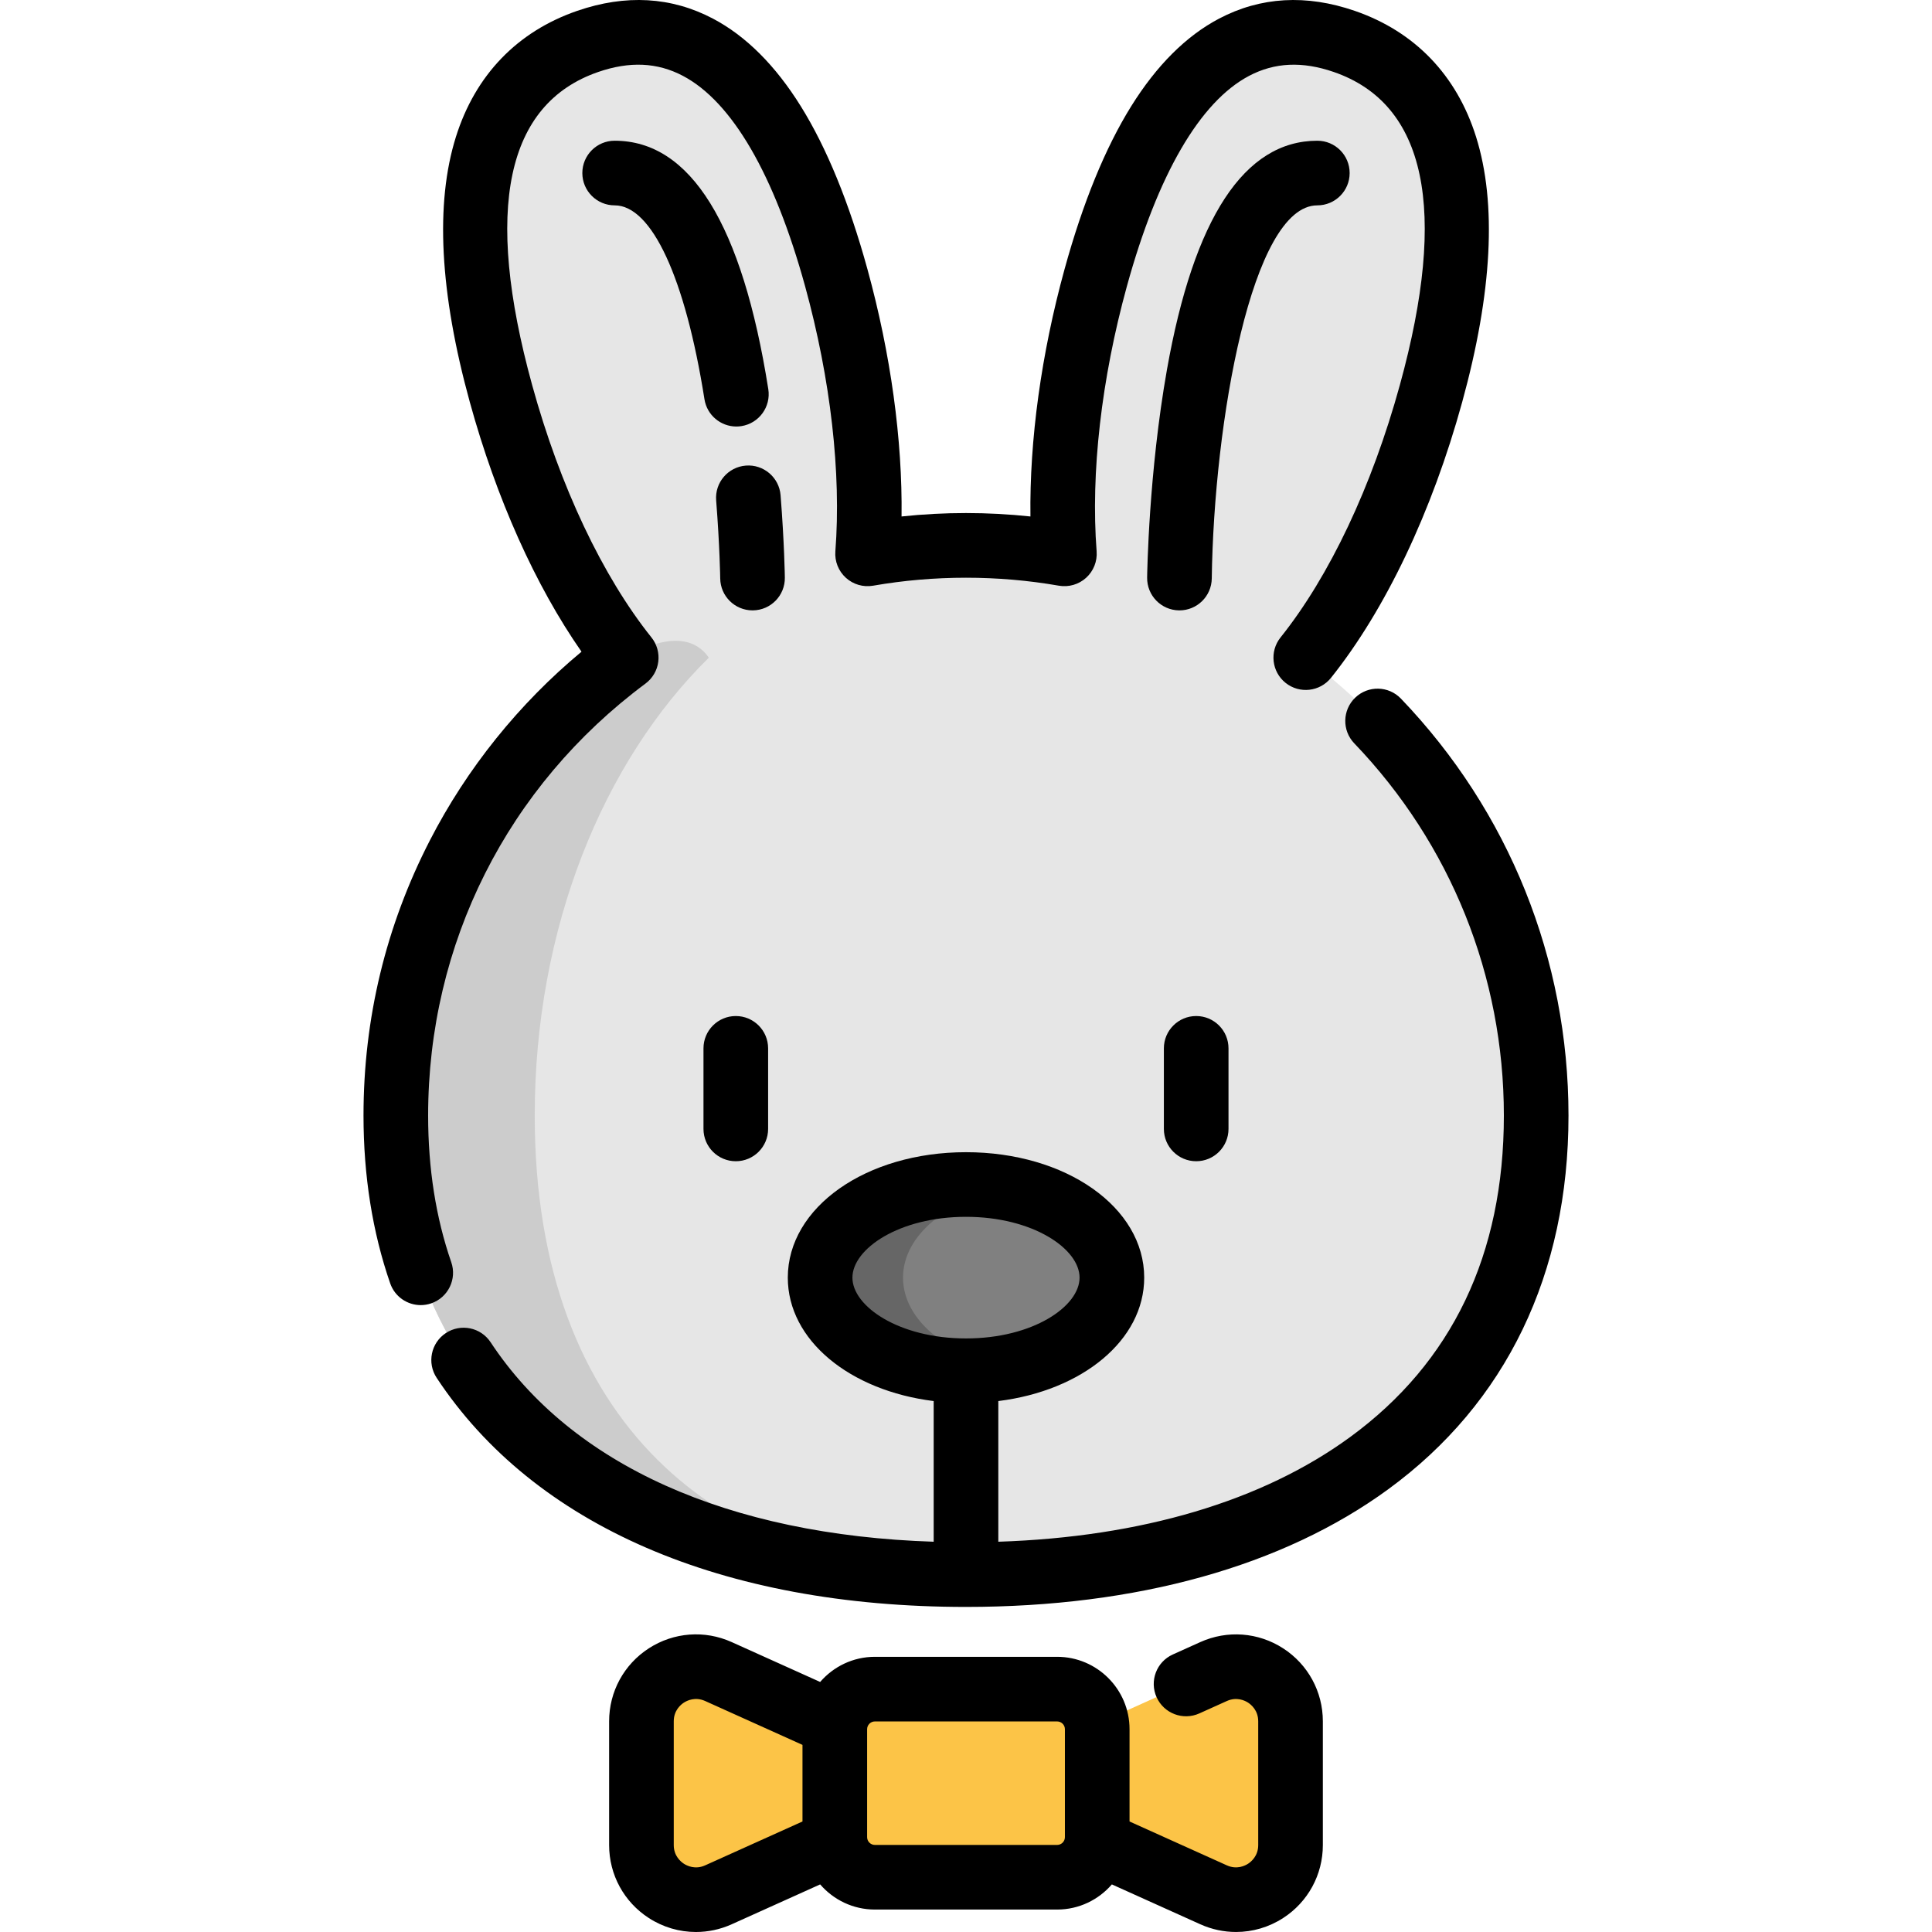 <?xml version="1.0" encoding="iso-8859-1"?>
<!-- Uploaded to: SVG Repo, www.svgrepo.com, Generator: SVG Repo Mixer Tools -->
<svg height="800px" width="800px" version="1.1" id="Layer_1" xmlns="http://www.w3.org/2000/svg" xmlns:xlink="http://www.w3.org/1999/xlink" 
	 viewBox="0 0 511.998 511.998" xml:space="preserve">
<path style="fill:#E6E6E6;" d="M345.94,174.28c13.141-16.439,25.219-41.012,33.19-69.976c16.139-58.643,1.569-84.848-22.969-93.323
	c-24.537-8.475-49.751,3.989-65.89,62.631c-7.306,26.545-9.909,52.221-8.294,73.164c-8.473-1.474-17.185-2.249-26.08-2.249
	s-17.607,0.775-26.08,2.249c1.613-20.943-0.989-46.619-8.294-73.164c-16.14-58.643-41.352-71.107-65.89-62.631
	c-24.537,8.475-39.109,34.681-22.969,93.323c7.971,28.963,20.05,53.536,33.19,69.976c-37.051,27.538-61.06,71.638-61.06,121.35
	c0,83.452,67.652,121.657,151.104,121.657s151.104-38.206,151.104-121.657C406.998,245.92,382.991,201.819,345.94,174.28z"/>
<path style="fill:#CCCCCC;" d="M252.949,417.262c-82.1-0.879-148.156-39.166-148.156-121.631c0-49.717,24.002-93.815,61.055-121.346
	c0,0,15.065-10.052,22.004,0c-27.998,27.53-46.143,71.629-46.143,121.346C141.709,377.776,191.243,416.074,252.949,417.262z"/>
<g>
	<path style="fill:#FCC447;" d="M221.128,488.245l-30.846,13.903c-9.568,4.312-20.397-2.686-20.397-13.179v-32.813
		c0-10.494,10.829-17.492,20.397-13.179l30.846,13.903"/>
	<path style="fill:#FCC447;" d="M290.673,456.878l30.83-13.9c9.568-4.313,20.398,2.685,20.398,13.179v32.808
		c0,10.495-10.831,17.492-20.398,13.179l-30.83-13.9"/>
	<path style="fill:#FCC447;" d="M280.047,447.635h-48.293c-5.869,0-10.626,4.757-10.626,10.626v28.602
		c0,5.869,4.757,10.626,10.626,10.626h48.293c5.869,0,10.626-4.757,10.626-10.626v-28.602
		C290.673,452.392,285.915,447.635,280.047,447.635z"/>
</g>
<ellipse style="fill:#808080;" cx="255.9" cy="338.584" rx="38.662" ry="24.678"/>
<path style="fill:#666666;" d="M239.309,338.586c0-11.18,11.652-20.619,27.624-23.651c-3.499-0.665-7.202-1.027-11.038-1.027
	c-21.353,0-38.662,11.049-38.662,24.678s17.309,24.678,38.662,24.678c3.837,0,7.54-0.362,11.038-1.027
	C250.961,359.205,239.309,349.766,239.309,338.586z"/>
<path d="M308.437,277.821v21.352c0,4.73,3.834,8.564,8.564,8.564s8.564-3.834,8.564-8.564v-21.352c0-4.73-3.834-8.564-8.564-8.564
	S308.437,273.091,308.437,277.821z"/>
<path d="M194.994,307.738c4.73,0,8.564-3.834,8.564-8.564v-21.352c0-4.73-3.834-8.564-8.564-8.564s-8.564,3.834-8.564,8.564v21.352
	C186.43,303.903,190.264,307.738,194.994,307.738z"/>
<path d="M371.255,185.138c-3.273-3.414-8.694-3.527-12.108-0.253c-3.414,3.274-3.527,8.694-0.253,12.108
	c25.565,26.66,39.644,61.689,39.644,98.636c0,36.782-13.709,65.45-40.746,85.209c-23.231,16.977-55.335,26.495-93.229,27.735
	v-37.278c22.254-2.761,38.662-16.133,38.662-32.71c0-18.64-20.744-33.242-47.226-33.242c-26.481,0-47.225,14.602-47.225,33.242
	c0,16.575,16.407,29.948,38.661,32.71v37.278c-54.478-1.756-95.985-20.362-117.419-52.864c-2.603-3.949-7.917-5.038-11.864-2.434
	c-3.949,2.603-5.039,7.915-2.434,11.864c25.819,39.151,75.638,60.712,140.282,60.712c45.29,0,83.983-10.783,111.899-31.184
	c31.25-22.837,47.767-57.084,47.767-99.037C415.665,254.243,399.894,215.003,371.255,185.138z M225.9,338.584
	c0-7.622,12.361-16.114,30.097-16.114c17.738,0,30.098,8.492,30.098,16.114c0,7.622-12.361,16.114-30.098,16.114
	C238.261,354.699,225.9,346.206,225.9,338.584z"/>
<path d="M119.588,334.493c-4.067-11.726-6.13-24.801-6.13-38.864c0-45.543,20.995-87.268,57.605-114.476
	c1.865-1.386,3.086-3.47,3.384-5.774c0.298-2.304-0.353-4.631-1.804-6.447c-12.992-16.253-24.222-40.013-31.623-66.9
	c-12.825-46.603-6.936-74.513,17.508-82.956c8.331-2.879,15.671-2.544,22.438,1.02c13.041,6.869,24.245,26.161,32.4,55.789
	c6.763,24.577,9.61,49.52,8.012,70.234c-0.203,2.635,0.822,5.217,2.779,6.995c1.956,1.779,4.621,2.552,7.228,2.1
	c16.193-2.818,33.031-2.818,49.224,0c2.605,0.451,5.272-0.322,7.228-2.1c1.956-1.778,2.981-4.36,2.779-6.995
	c-1.596-20.713,1.249-45.656,8.012-70.232c8.155-29.628,19.358-48.92,32.4-55.789c6.768-3.565,14.107-3.898,22.438-1.02
	c24.444,8.443,30.334,36.353,17.508,82.956c-7.4,26.889-18.631,50.647-31.623,66.9c-2.953,3.695-2.352,9.084,1.342,12.037
	c3.695,2.953,9.083,2.351,12.037-1.342c14.411-18.029,26.755-43.972,34.757-73.051c7.985-29.014,9.224-52.669,3.684-70.312
	c-5.136-16.354-16.241-27.896-32.113-33.378c-12.869-4.444-24.985-3.753-36.013,2.055c-8.707,4.587-16.534,12.395-23.267,23.209
	c-6.872,11.038-12.815,25.57-17.663,43.189c-6.174,22.434-9.302,45.293-9.041,65.531c-11.344-1.21-22.81-1.21-34.154,0
	c0.261-20.239-2.867-43.098-9.041-65.533c-4.849-17.62-10.793-32.15-17.663-43.189c-6.732-10.815-14.56-18.623-23.267-23.209
	c-11.027-5.809-23.144-6.499-36.013-2.055c-15.872,5.482-26.976,17.024-32.113,33.378c-5.541,17.643-4.303,41.3,3.684,70.312
	c7.029,25.543,17.409,48.665,29.596,66.131c-16.57,13.767-30.368,30.914-40.189,50.017c-11.668,22.692-17.584,47.221-17.584,72.906
	c0,15.978,2.381,30.942,7.075,44.478c1.227,3.54,4.543,5.76,8.09,5.76c0.931,0,1.878-0.153,2.807-0.475
	C118.772,343.841,121.138,338.962,119.588,334.493z"/>
<path d="M340.041,436.822c-6.591-4.259-14.798-4.877-21.955-1.651l-7.287,3.285c-4.312,1.943-6.231,7.016-4.288,11.327
	c1.945,4.312,7.013,6.23,11.327,4.288l7.287-3.285c2.64-1.19,4.81-0.1,5.619,0.422c0.81,0.523,2.695,2.053,2.695,4.949v32.807
	c0,2.896-1.884,4.426-2.695,4.949c-0.81,0.524-2.981,1.613-5.619,0.422l-25.787-11.625v-24.451c0-10.582-8.608-19.19-19.19-19.19
	h-48.292c-5.795,0-10.986,2.592-14.507,6.665l-23.446-10.568c-7.156-3.226-15.36-2.607-21.952,1.652
	c-6.592,4.259-10.527,11.487-10.527,19.335v32.813c0,7.848,3.935,15.076,10.527,19.335c3.794,2.452,8.123,3.697,12.481,3.697
	c3.211,0,6.437-0.677,9.472-2.045l23.446-10.568c3.521,4.073,8.712,6.665,14.507,6.665h48.292c5.794,0,10.985-2.592,14.506-6.665
	l23.431,10.563c3.037,1.369,6.262,2.046,9.474,2.046c4.355,0,8.685-1.245,12.479-3.696c6.592-4.259,10.528-11.487,10.528-19.336
	v-32.807C350.567,448.309,346.633,441.081,340.041,436.822z M186.865,494.339c-2.639,1.19-4.807,0.1-5.618-0.424
	c-0.81-0.523-2.695-2.053-2.695-4.949v-32.813c0-2.896,1.884-4.426,2.695-4.949s2.983-1.611,5.618-0.424l25.801,11.63v20.299
	L186.865,494.339z M282.211,486.861c0,1.137-0.925,2.062-2.062,2.062h-48.292c-1.137,0-2.062-0.925-2.062-2.062v-28.602
	c0-1.137,0.925-2.062,2.062-2.062h48.292c1.137,0,2.062,0.925,2.062,2.062L282.211,486.861L282.211,486.861z"/>
<path d="M349.107,54.422c4.73,0,8.564-3.834,8.564-8.564s-3.834-8.564-8.564-8.564c-19.321,0-32.735,20.436-39.866,60.739
	c-4.813,27.204-5.223,53.921-5.238,55.045c-0.063,4.728,3.718,8.613,8.446,8.677c0.04,0,0.079,0.001,0.119,0.001
	c4.675,0,8.497-3.759,8.562-8.446C321.702,111.852,331.742,54.422,349.107,54.422z"/>
<path d="M195.136,113.031c0.444,0,0.894-0.034,1.347-0.106c4.671-0.738,7.861-5.124,7.123-9.796
	c-6.901-43.685-20.601-65.835-40.718-65.835c-4.73,0-8.564,3.834-8.564,8.564s3.834,8.564,8.564,8.564
	c9.82,0,18.717,19.207,23.8,51.38C187.354,110.022,190.996,113.031,195.136,113.031z"/>
<path d="M207.991,153.078c-0.005-0.369-0.134-9.182-1.129-21.827c-0.371-4.715-4.502-8.242-9.21-7.865
	c-4.715,0.371-8.236,4.495-7.865,9.21c0.95,12.047,1.077,20.627,1.078,20.712c0.065,4.688,3.886,8.446,8.562,8.446
	c0.039,0,0.079,0,0.119-0.001C204.273,161.691,208.055,157.807,207.991,153.078z"/>
</svg>